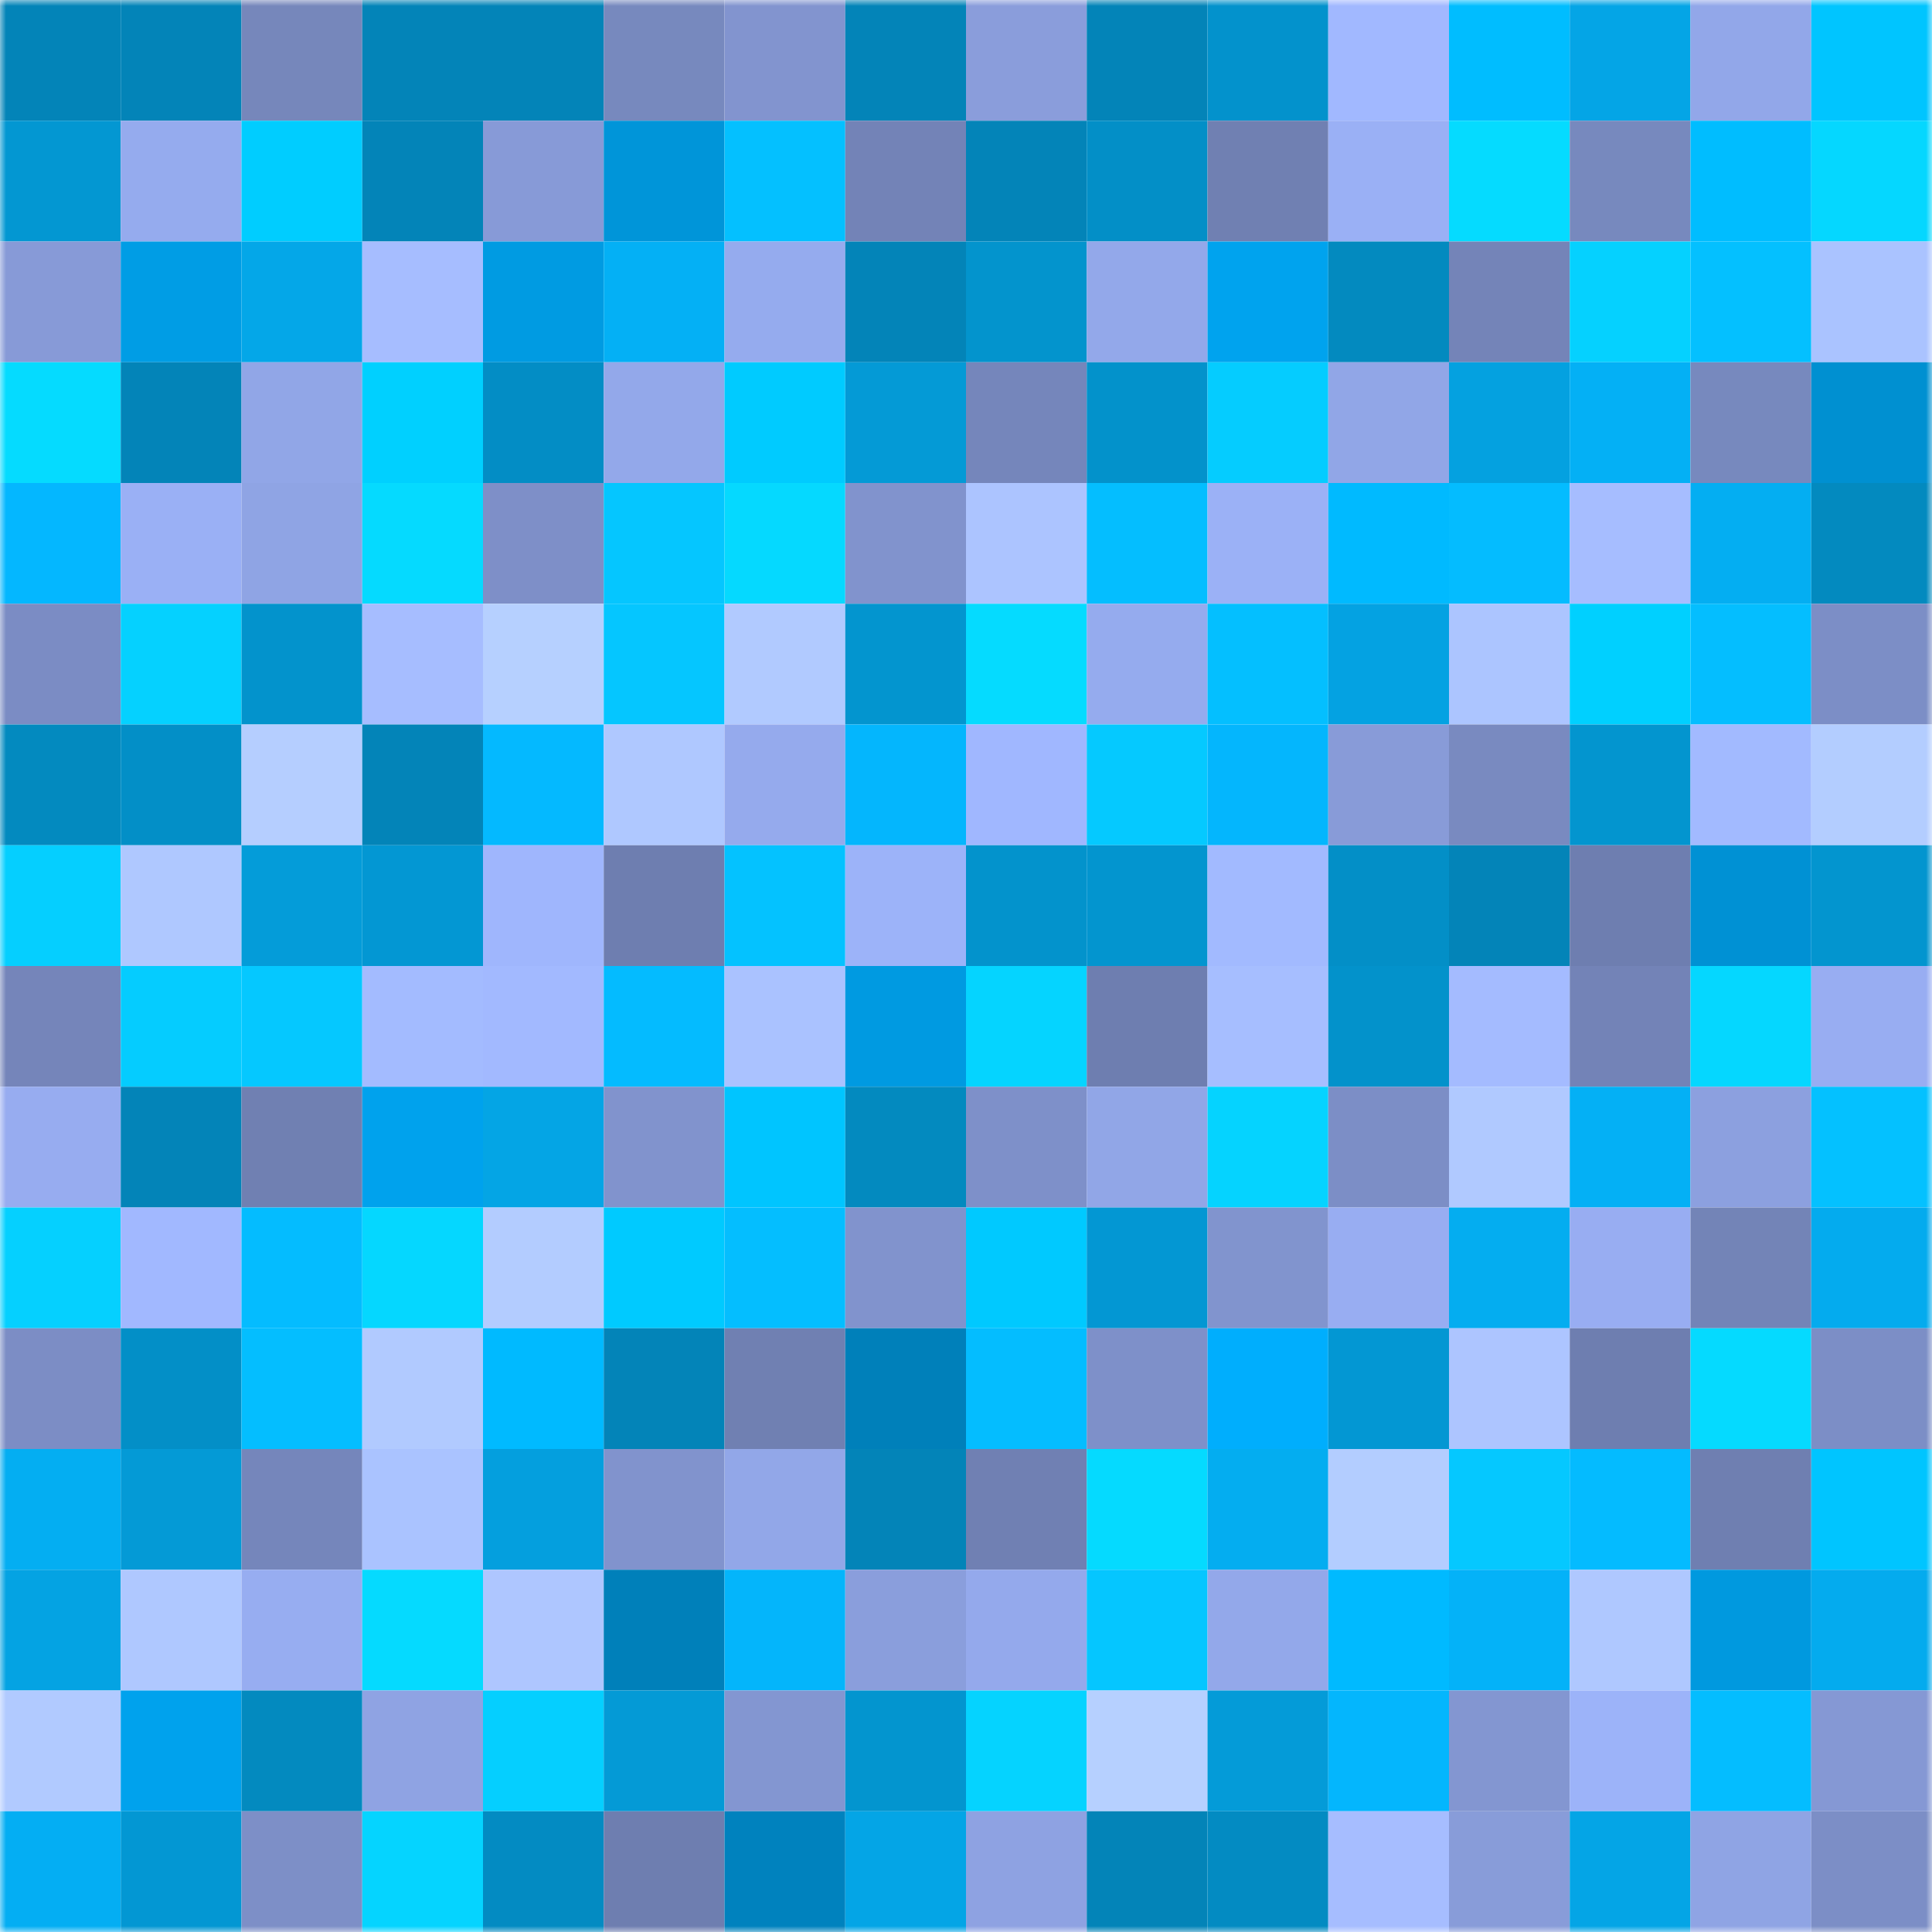 <svg viewBox="0 0 160 160" fill="none" role="img" xmlns="http://www.w3.org/2000/svg" width="240" height="240" name="ens%2Cfrederick%24.eth"><mask id="1221251000" mask-type="alpha" maskUnits="userSpaceOnUse" x="0" y="0" width="160" height="160"><rect width="160" height="160" fill="#FFFFFF"></rect></mask><g mask="url(#1221251000)"><rect x="0" y="0" width="10" height="10" fill="#0384b8"></rect><rect x="10" y="0" width="10" height="10" fill="#0384b8"></rect><rect x="20" y="0" width="10" height="10" fill="#7687bb"></rect><rect x="30" y="0" width="10" height="10" fill="#0384b8"></rect><rect x="40" y="0" width="10" height="10" fill="#0384b8"></rect><rect x="50" y="0" width="10" height="10" fill="#7789be"></rect><rect x="60" y="0" width="10" height="10" fill="#8294cf"></rect><rect x="70" y="0" width="10" height="10" fill="#0384b8"></rect><rect x="80" y="0" width="10" height="10" fill="#8a9ddb"></rect><rect x="90" y="0" width="10" height="10" fill="#0384b8"></rect><rect x="100" y="0" width="10" height="10" fill="#0392cc"></rect><rect x="110" y="0" width="10" height="10" fill="#a1b8ff"></rect><rect x="120" y="0" width="10" height="10" fill="#00bdff"></rect><rect x="130" y="0" width="10" height="10" fill="#04a5e6"></rect><rect x="140" y="0" width="10" height="10" fill="#92a7e9"></rect><rect x="150" y="0" width="10" height="10" fill="#00c5ff"></rect><rect x="0" y="10" width="10" height="10" fill="#0397d2"></rect><rect x="10" y="10" width="10" height="10" fill="#95abee"></rect><rect x="20" y="10" width="10" height="10" fill="#00cdff"></rect><rect x="30" y="10" width="10" height="10" fill="#0384b8"></rect><rect x="40" y="10" width="10" height="10" fill="#879ad7"></rect><rect x="50" y="10" width="10" height="10" fill="#0095d9"></rect><rect x="60" y="10" width="10" height="10" fill="#04c0ff"></rect><rect x="70" y="10" width="10" height="10" fill="#7383b7"></rect><rect x="80" y="10" width="10" height="10" fill="#0384b8"></rect><rect x="90" y="10" width="10" height="10" fill="#038fc7"></rect><rect x="100" y="10" width="10" height="10" fill="#7080b2"></rect><rect x="110" y="10" width="10" height="10" fill="#9ab0f5"></rect><rect x="120" y="10" width="10" height="10" fill="#05dbff"></rect><rect x="130" y="10" width="10" height="10" fill="#7789be"></rect><rect x="140" y="10" width="10" height="10" fill="#00bdff"></rect><rect x="150" y="10" width="10" height="10" fill="#05d7ff"></rect><rect x="0" y="20" width="10" height="10" fill="#879ad7"></rect><rect x="10" y="20" width="10" height="10" fill="#009de5"></rect><rect x="20" y="20" width="10" height="10" fill="#04a7e8"></rect><rect x="30" y="20" width="10" height="10" fill="#a6bdff"></rect><rect x="40" y="20" width="10" height="10" fill="#009be2"></rect><rect x="50" y="20" width="10" height="10" fill="#04b0f5"></rect><rect x="60" y="20" width="10" height="10" fill="#95abee"></rect><rect x="70" y="20" width="10" height="10" fill="#0384b8"></rect><rect x="80" y="20" width="10" height="10" fill="#0394cd"></rect><rect x="90" y="20" width="10" height="10" fill="#93a8ea"></rect><rect x="100" y="20" width="10" height="10" fill="#00a3ee"></rect><rect x="110" y="20" width="10" height="10" fill="#038abf"></rect><rect x="120" y="20" width="10" height="10" fill="#7484b8"></rect><rect x="130" y="20" width="10" height="10" fill="#05d1ff"></rect><rect x="140" y="20" width="10" height="10" fill="#04c0ff"></rect><rect x="150" y="20" width="10" height="10" fill="#aac3ff"></rect><rect x="0" y="30" width="10" height="10" fill="#05dbff"></rect><rect x="10" y="30" width="10" height="10" fill="#0384b8"></rect><rect x="20" y="30" width="10" height="10" fill="#91a6e7"></rect><rect x="30" y="30" width="10" height="10" fill="#00d0ff"></rect><rect x="40" y="30" width="10" height="10" fill="#038dc5"></rect><rect x="50" y="30" width="10" height="10" fill="#93a8ea"></rect><rect x="60" y="30" width="10" height="10" fill="#00cbff"></rect><rect x="70" y="30" width="10" height="10" fill="#049ad6"></rect><rect x="80" y="30" width="10" height="10" fill="#7586bb"></rect><rect x="90" y="30" width="10" height="10" fill="#0392cb"></rect><rect x="100" y="30" width="10" height="10" fill="#05ccff"></rect><rect x="110" y="30" width="10" height="10" fill="#91a6e7"></rect><rect x="120" y="30" width="10" height="10" fill="#04a1e0"></rect><rect x="130" y="30" width="10" height="10" fill="#04b0f5"></rect><rect x="140" y="30" width="10" height="10" fill="#7789be"></rect><rect x="150" y="30" width="10" height="10" fill="#0090d1"></rect><rect x="0" y="40" width="10" height="10" fill="#04b7ff"></rect><rect x="10" y="40" width="10" height="10" fill="#9ab0f5"></rect><rect x="20" y="40" width="10" height="10" fill="#8fa4e4"></rect><rect x="30" y="40" width="10" height="10" fill="#05daff"></rect><rect x="40" y="40" width="10" height="10" fill="#7e8fc8"></rect><rect x="50" y="40" width="10" height="10" fill="#05c6ff"></rect><rect x="60" y="40" width="10" height="10" fill="#05d9ff"></rect><rect x="70" y="40" width="10" height="10" fill="#8193cd"></rect><rect x="80" y="40" width="10" height="10" fill="#acc4ff"></rect><rect x="90" y="40" width="10" height="10" fill="#04beff"></rect><rect x="100" y="40" width="10" height="10" fill="#9bb1f6"></rect><rect x="110" y="40" width="10" height="10" fill="#00baff"></rect><rect x="120" y="40" width="10" height="10" fill="#04bcff"></rect><rect x="130" y="40" width="10" height="10" fill="#a6bdff"></rect><rect x="140" y="40" width="10" height="10" fill="#04aef2"></rect><rect x="150" y="40" width="10" height="10" fill="#038abf"></rect><rect x="0" y="50" width="10" height="10" fill="#7b8cc4"></rect><rect x="10" y="50" width="10" height="10" fill="#05d1ff"></rect><rect x="20" y="50" width="10" height="10" fill="#0393cc"></rect><rect x="30" y="50" width="10" height="10" fill="#a6bdff"></rect><rect x="40" y="50" width="10" height="10" fill="#b6d0ff"></rect><rect x="50" y="50" width="10" height="10" fill="#05c6ff"></rect><rect x="60" y="50" width="10" height="10" fill="#b1caff"></rect><rect x="70" y="50" width="10" height="10" fill="#0395cf"></rect><rect x="80" y="50" width="10" height="10" fill="#05dbff"></rect><rect x="90" y="50" width="10" height="10" fill="#95abee"></rect><rect x="100" y="50" width="10" height="10" fill="#04bfff"></rect><rect x="110" y="50" width="10" height="10" fill="#04a2e2"></rect><rect x="120" y="50" width="10" height="10" fill="#acc5ff"></rect><rect x="130" y="50" width="10" height="10" fill="#00d0ff"></rect><rect x="140" y="50" width="10" height="10" fill="#04beff"></rect><rect x="150" y="50" width="10" height="10" fill="#7c8ec6"></rect><rect x="0" y="60" width="10" height="10" fill="#038abf"></rect><rect x="10" y="60" width="10" height="10" fill="#038fc7"></rect><rect x="20" y="60" width="10" height="10" fill="#b5ceff"></rect><rect x="30" y="60" width="10" height="10" fill="#0384b8"></rect><rect x="40" y="60" width="10" height="10" fill="#04b9ff"></rect><rect x="50" y="60" width="10" height="10" fill="#afc8ff"></rect><rect x="60" y="60" width="10" height="10" fill="#95aaed"></rect><rect x="70" y="60" width="10" height="10" fill="#04b6fd"></rect><rect x="80" y="60" width="10" height="10" fill="#a0b7ff"></rect><rect x="90" y="60" width="10" height="10" fill="#05c9ff"></rect><rect x="100" y="60" width="10" height="10" fill="#04b6fd"></rect><rect x="110" y="60" width="10" height="10" fill="#889bd8"></rect><rect x="120" y="60" width="10" height="10" fill="#798ac0"></rect><rect x="130" y="60" width="10" height="10" fill="#0395cf"></rect><rect x="140" y="60" width="10" height="10" fill="#a2baff"></rect><rect x="150" y="60" width="10" height="10" fill="#b3cdff"></rect><rect x="0" y="70" width="10" height="10" fill="#05cfff"></rect><rect x="10" y="70" width="10" height="10" fill="#afc8ff"></rect><rect x="20" y="70" width="10" height="10" fill="#049cd9"></rect><rect x="30" y="70" width="10" height="10" fill="#0397d3"></rect><rect x="40" y="70" width="10" height="10" fill="#9fb6fd"></rect><rect x="50" y="70" width="10" height="10" fill="#6e7eb0"></rect><rect x="60" y="70" width="10" height="10" fill="#04c2ff"></rect><rect x="70" y="70" width="10" height="10" fill="#9cb3f9"></rect><rect x="80" y="70" width="10" height="10" fill="#0393cc"></rect><rect x="90" y="70" width="10" height="10" fill="#0395cf"></rect><rect x="100" y="70" width="10" height="10" fill="#a2baff"></rect><rect x="110" y="70" width="10" height="10" fill="#038fc7"></rect><rect x="120" y="70" width="10" height="10" fill="#0384b8"></rect><rect x="130" y="70" width="10" height="10" fill="#6e7eb0"></rect><rect x="140" y="70" width="10" height="10" fill="#0091d4"></rect><rect x="150" y="70" width="10" height="10" fill="#0395cf"></rect><rect x="0" y="80" width="10" height="10" fill="#7585ba"></rect><rect x="10" y="80" width="10" height="10" fill="#05ccff"></rect><rect x="20" y="80" width="10" height="10" fill="#05c8ff"></rect><rect x="30" y="80" width="10" height="10" fill="#a3bbff"></rect><rect x="40" y="80" width="10" height="10" fill="#a2b9ff"></rect><rect x="50" y="80" width="10" height="10" fill="#04bbff"></rect><rect x="60" y="80" width="10" height="10" fill="#aac2ff"></rect><rect x="70" y="80" width="10" height="10" fill="#009ae1"></rect><rect x="80" y="80" width="10" height="10" fill="#05d4ff"></rect><rect x="90" y="80" width="10" height="10" fill="#6e7eb0"></rect><rect x="100" y="80" width="10" height="10" fill="#a6beff"></rect><rect x="110" y="80" width="10" height="10" fill="#0392cb"></rect><rect x="120" y="80" width="10" height="10" fill="#a4bbff"></rect><rect x="130" y="80" width="10" height="10" fill="#7383b7"></rect><rect x="140" y="80" width="10" height="10" fill="#05d7ff"></rect><rect x="150" y="80" width="10" height="10" fill="#98adf2"></rect><rect x="0" y="90" width="10" height="10" fill="#97acf0"></rect><rect x="10" y="90" width="10" height="10" fill="#0384b8"></rect><rect x="20" y="90" width="10" height="10" fill="#7080b2"></rect><rect x="30" y="90" width="10" height="10" fill="#00a2ed"></rect><rect x="40" y="90" width="10" height="10" fill="#04a5e5"></rect><rect x="50" y="90" width="10" height="10" fill="#8193cd"></rect><rect x="60" y="90" width="10" height="10" fill="#00c5ff"></rect><rect x="70" y="90" width="10" height="10" fill="#038abf"></rect><rect x="80" y="90" width="10" height="10" fill="#7e90c9"></rect><rect x="90" y="90" width="10" height="10" fill="#91a6e7"></rect><rect x="100" y="90" width="10" height="10" fill="#05d3ff"></rect><rect x="110" y="90" width="10" height="10" fill="#7c8ec6"></rect><rect x="120" y="90" width="10" height="10" fill="#b0c9ff"></rect><rect x="130" y="90" width="10" height="10" fill="#04b0f5"></rect><rect x="140" y="90" width="10" height="10" fill="#8ca0df"></rect><rect x="150" y="90" width="10" height="10" fill="#04c1ff"></rect><rect x="0" y="100" width="10" height="10" fill="#05d0ff"></rect><rect x="10" y="100" width="10" height="10" fill="#a1b8ff"></rect><rect x="20" y="100" width="10" height="10" fill="#04bcff"></rect><rect x="30" y="100" width="10" height="10" fill="#05d7ff"></rect><rect x="40" y="100" width="10" height="10" fill="#b3ccff"></rect><rect x="50" y="100" width="10" height="10" fill="#00caff"></rect><rect x="60" y="100" width="10" height="10" fill="#04beff"></rect><rect x="70" y="100" width="10" height="10" fill="#8193cd"></rect><rect x="80" y="100" width="10" height="10" fill="#00c9ff"></rect><rect x="90" y="100" width="10" height="10" fill="#0397d3"></rect><rect x="100" y="100" width="10" height="10" fill="#8194ce"></rect><rect x="110" y="100" width="10" height="10" fill="#98adf2"></rect><rect x="120" y="100" width="10" height="10" fill="#04adf0"></rect><rect x="130" y="100" width="10" height="10" fill="#98adf2"></rect><rect x="140" y="100" width="10" height="10" fill="#7384b7"></rect><rect x="150" y="100" width="10" height="10" fill="#04abee"></rect><rect x="0" y="110" width="10" height="10" fill="#7c8dc5"></rect><rect x="10" y="110" width="10" height="10" fill="#038fc7"></rect><rect x="20" y="110" width="10" height="10" fill="#04beff"></rect><rect x="30" y="110" width="10" height="10" fill="#b1caff"></rect><rect x="40" y="110" width="10" height="10" fill="#00baff"></rect><rect x="50" y="110" width="10" height="10" fill="#0384b8"></rect><rect x="60" y="110" width="10" height="10" fill="#7080b2"></rect><rect x="70" y="110" width="10" height="10" fill="#0080ba"></rect><rect x="80" y="110" width="10" height="10" fill="#04bdff"></rect><rect x="90" y="110" width="10" height="10" fill="#7e90c9"></rect><rect x="100" y="110" width="10" height="10" fill="#00aefd"></rect><rect x="110" y="110" width="10" height="10" fill="#0397d3"></rect><rect x="120" y="110" width="10" height="10" fill="#adc5ff"></rect><rect x="130" y="110" width="10" height="10" fill="#6e7eb0"></rect><rect x="140" y="110" width="10" height="10" fill="#05daff"></rect><rect x="150" y="110" width="10" height="10" fill="#7c8ec6"></rect><rect x="0" y="120" width="10" height="10" fill="#04aef2"></rect><rect x="10" y="120" width="10" height="10" fill="#049ad6"></rect><rect x="20" y="120" width="10" height="10" fill="#7586bb"></rect><rect x="30" y="120" width="10" height="10" fill="#aac3ff"></rect><rect x="40" y="120" width="10" height="10" fill="#049fde"></rect><rect x="50" y="120" width="10" height="10" fill="#8193cd"></rect><rect x="60" y="120" width="10" height="10" fill="#92a7e8"></rect><rect x="70" y="120" width="10" height="10" fill="#0384b8"></rect><rect x="80" y="120" width="10" height="10" fill="#7080b3"></rect><rect x="90" y="120" width="10" height="10" fill="#05daff"></rect><rect x="100" y="120" width="10" height="10" fill="#04adf0"></rect><rect x="110" y="120" width="10" height="10" fill="#b3cdff"></rect><rect x="120" y="120" width="10" height="10" fill="#05c8ff"></rect><rect x="130" y="120" width="10" height="10" fill="#04bbff"></rect><rect x="140" y="120" width="10" height="10" fill="#6f7fb1"></rect><rect x="150" y="120" width="10" height="10" fill="#00c5ff"></rect><rect x="0" y="130" width="10" height="10" fill="#04a3e3"></rect><rect x="10" y="130" width="10" height="10" fill="#afc8ff"></rect><rect x="20" y="130" width="10" height="10" fill="#97adf1"></rect><rect x="30" y="130" width="10" height="10" fill="#05daff"></rect><rect x="40" y="130" width="10" height="10" fill="#aec6ff"></rect><rect x="50" y="130" width="10" height="10" fill="#0080ba"></rect><rect x="60" y="130" width="10" height="10" fill="#04b5fb"></rect><rect x="70" y="130" width="10" height="10" fill="#8a9edc"></rect><rect x="80" y="130" width="10" height="10" fill="#94a9ec"></rect><rect x="90" y="130" width="10" height="10" fill="#05c6ff"></rect><rect x="100" y="130" width="10" height="10" fill="#93a8ea"></rect><rect x="110" y="130" width="10" height="10" fill="#00baff"></rect><rect x="120" y="130" width="10" height="10" fill="#04b2f8"></rect><rect x="130" y="130" width="10" height="10" fill="#afc8ff"></rect><rect x="140" y="130" width="10" height="10" fill="#0099df"></rect><rect x="150" y="130" width="10" height="10" fill="#04abee"></rect><rect x="0" y="140" width="10" height="10" fill="#b1caff"></rect><rect x="10" y="140" width="10" height="10" fill="#00a2ed"></rect><rect x="20" y="140" width="10" height="10" fill="#038abf"></rect><rect x="30" y="140" width="10" height="10" fill="#8fa3e3"></rect><rect x="40" y="140" width="10" height="10" fill="#05cfff"></rect><rect x="50" y="140" width="10" height="10" fill="#049ad6"></rect><rect x="60" y="140" width="10" height="10" fill="#8396d1"></rect><rect x="70" y="140" width="10" height="10" fill="#0395cf"></rect><rect x="80" y="140" width="10" height="10" fill="#05d3ff"></rect><rect x="90" y="140" width="10" height="10" fill="#b6d0ff"></rect><rect x="100" y="140" width="10" height="10" fill="#049bd8"></rect><rect x="110" y="140" width="10" height="10" fill="#04b6fd"></rect><rect x="120" y="140" width="10" height="10" fill="#8396d1"></rect><rect x="130" y="140" width="10" height="10" fill="#9cb3f9"></rect><rect x="140" y="140" width="10" height="10" fill="#04bdff"></rect><rect x="150" y="140" width="10" height="10" fill="#8598d4"></rect><rect x="0" y="150" width="10" height="10" fill="#04aef3"></rect><rect x="10" y="150" width="10" height="10" fill="#0397d3"></rect><rect x="20" y="150" width="10" height="10" fill="#7d8fc7"></rect><rect x="30" y="150" width="10" height="10" fill="#05d4ff"></rect><rect x="40" y="150" width="10" height="10" fill="#038bc2"></rect><rect x="50" y="150" width="10" height="10" fill="#6e7eb0"></rect><rect x="60" y="150" width="10" height="10" fill="#0082be"></rect><rect x="70" y="150" width="10" height="10" fill="#04a5e6"></rect><rect x="80" y="150" width="10" height="10" fill="#8ea2e2"></rect><rect x="90" y="150" width="10" height="10" fill="#0384b8"></rect><rect x="100" y="150" width="10" height="10" fill="#038bc2"></rect><rect x="110" y="150" width="10" height="10" fill="#a6bdff"></rect><rect x="120" y="150" width="10" height="10" fill="#889cd9"></rect><rect x="130" y="150" width="10" height="10" fill="#04a5e6"></rect><rect x="140" y="150" width="10" height="10" fill="#8fa4e4"></rect><rect x="150" y="150" width="10" height="10" fill="#7c8ec6"></rect></g></svg>